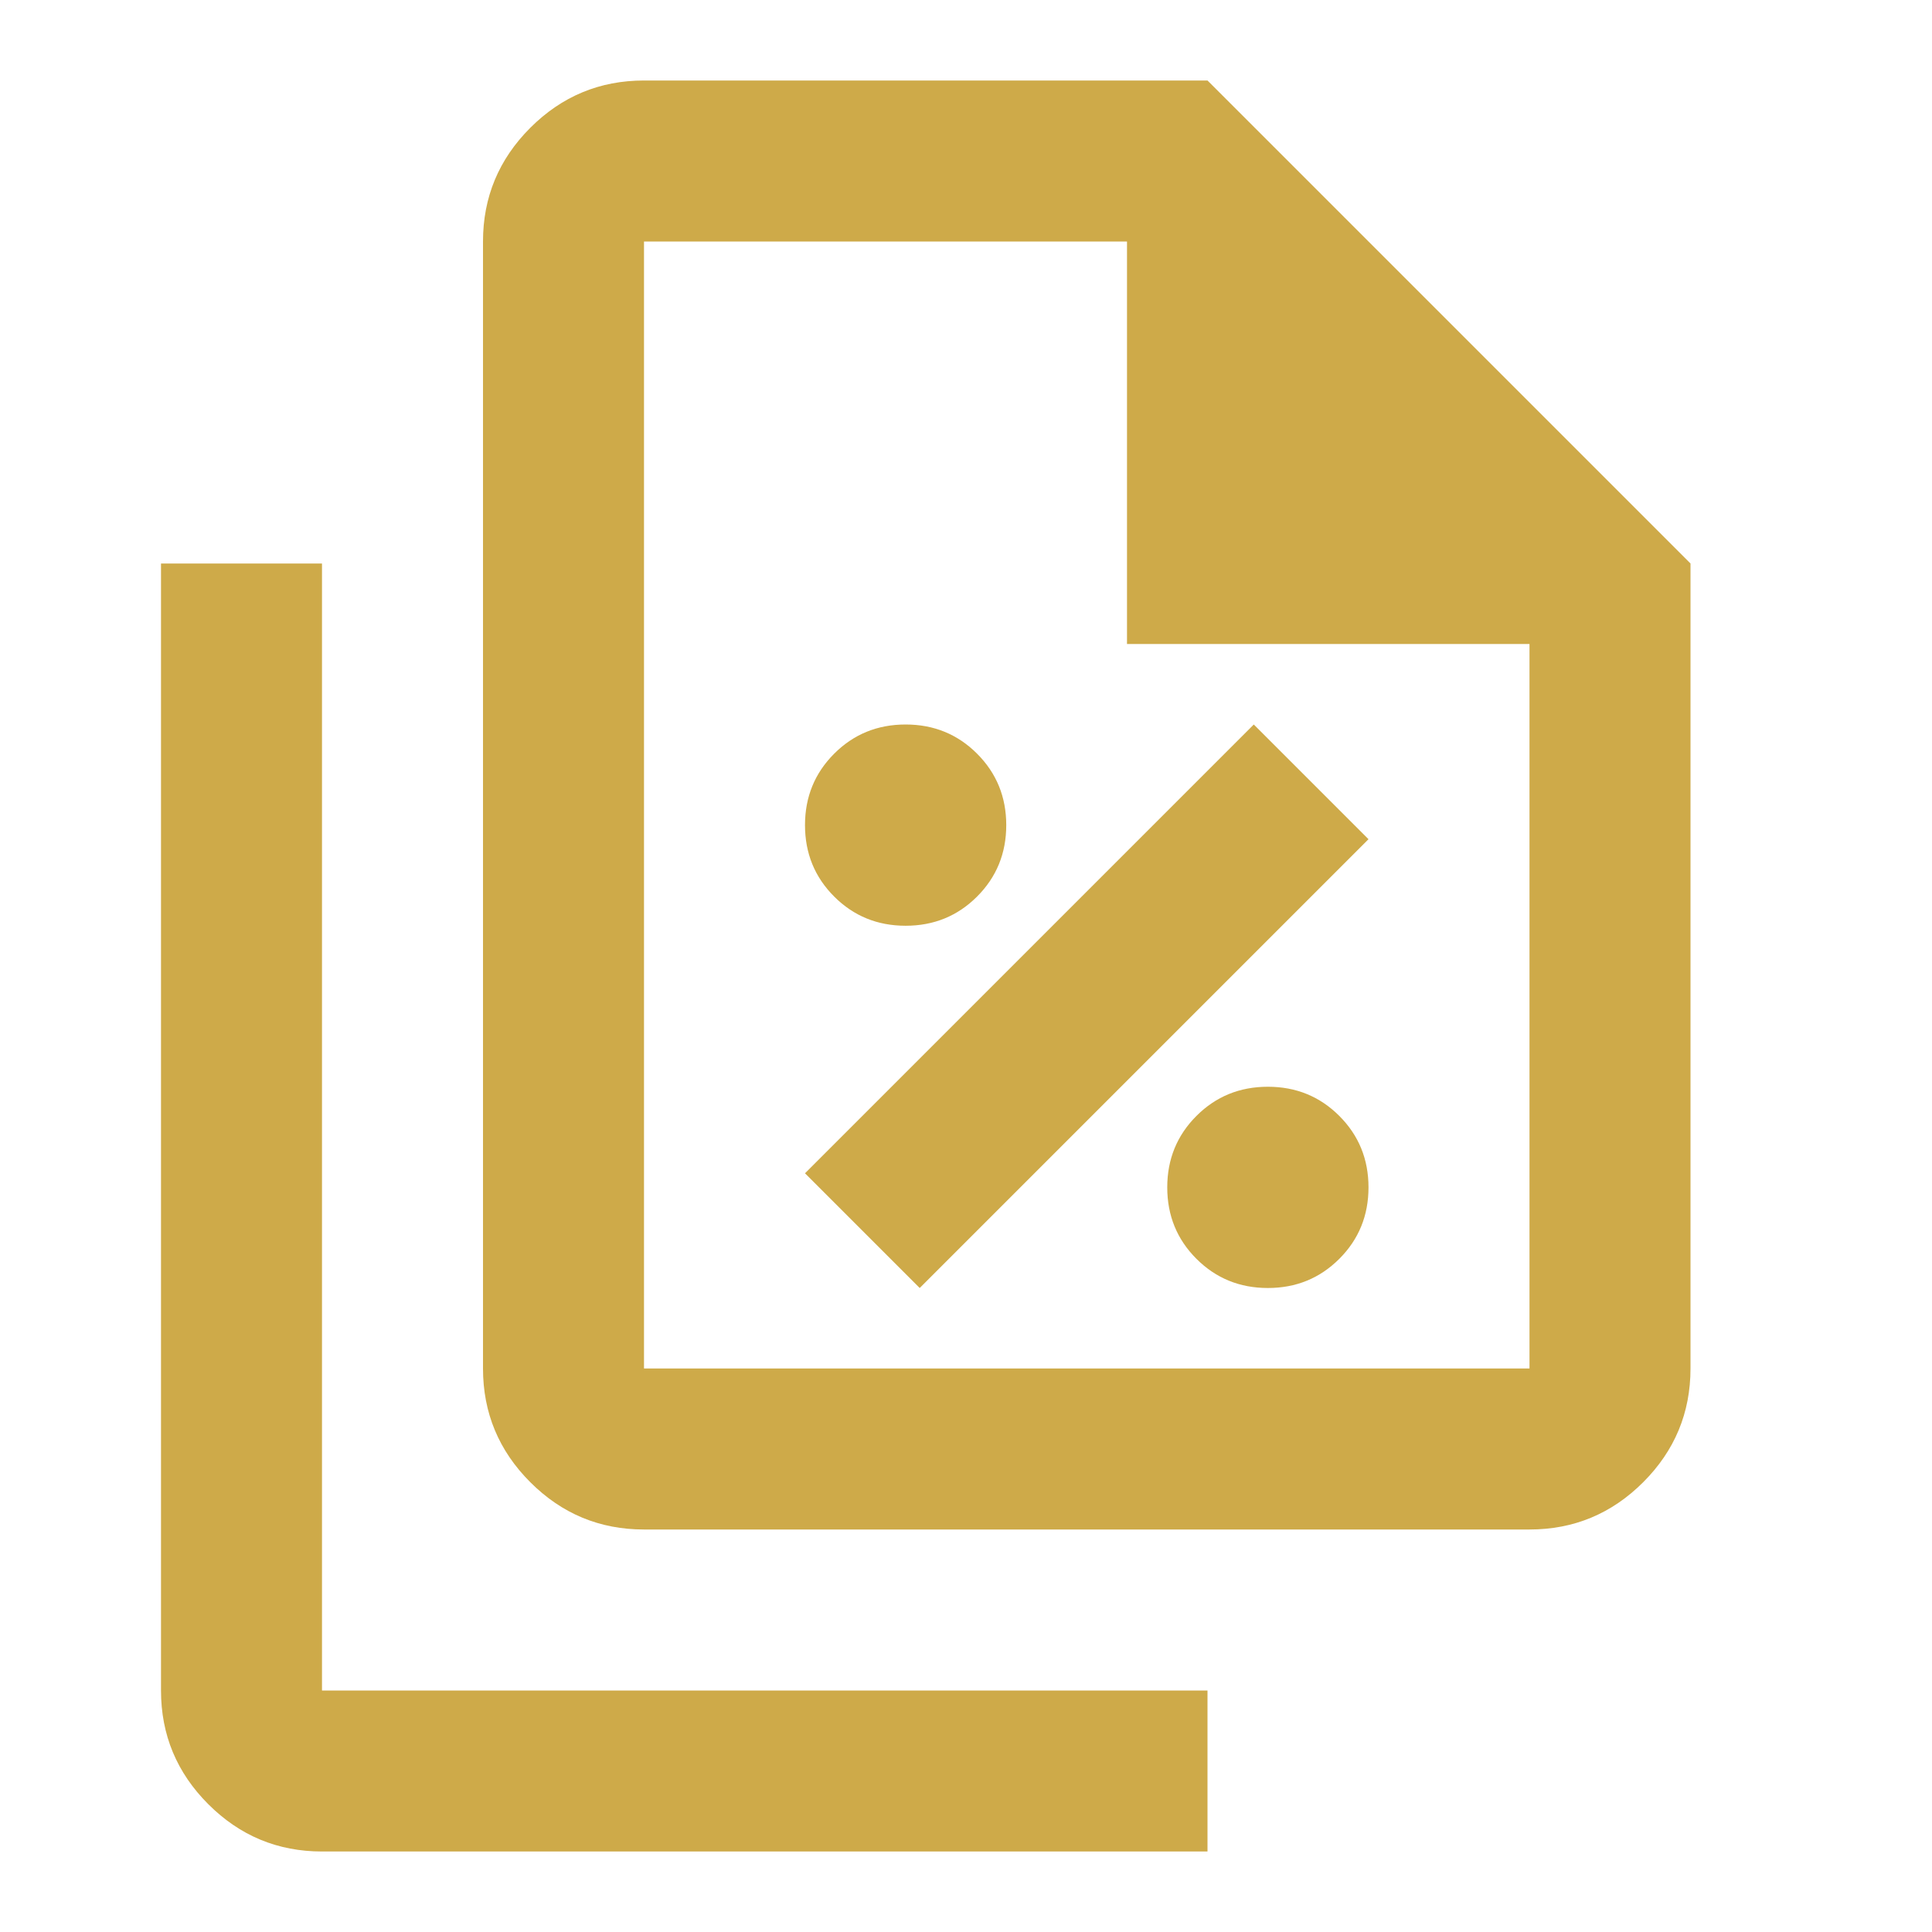 <?xml version="1.0" encoding="UTF-8"?> <svg xmlns="http://www.w3.org/2000/svg" height="24px" viewBox="0 -960 960 960" width="24px" fill="#ceaa49"><path d="M450-500q21 0 35.5-14.5T500-550q0-21-14.5-35.5T450-600q-21 0-35.5 14.5T400-550q0 21 14.5 35.5T450-500Zm7 180 223-223-57-57-223 223 57 57Zm173 0q21 0 35.5-14.5T680-370q0-21-14.5-35.5T630-420q-21 0-35.5 14.5T580-370q0 21 14.5 35.5T630-320Zm130 120H320q-33 0-56.5-23.5T240-280v-560q0-33 23.5-56.5T320-920h280l240 240v400q0 33-23.5 56.5T760-200ZM560-640v-200H320v560h440v-360H560ZM160-40q-33 0-56.5-23.5T80-120v-560h80v560h440v80H160Zm160-800v200-200 560-560Z"></path></svg> 